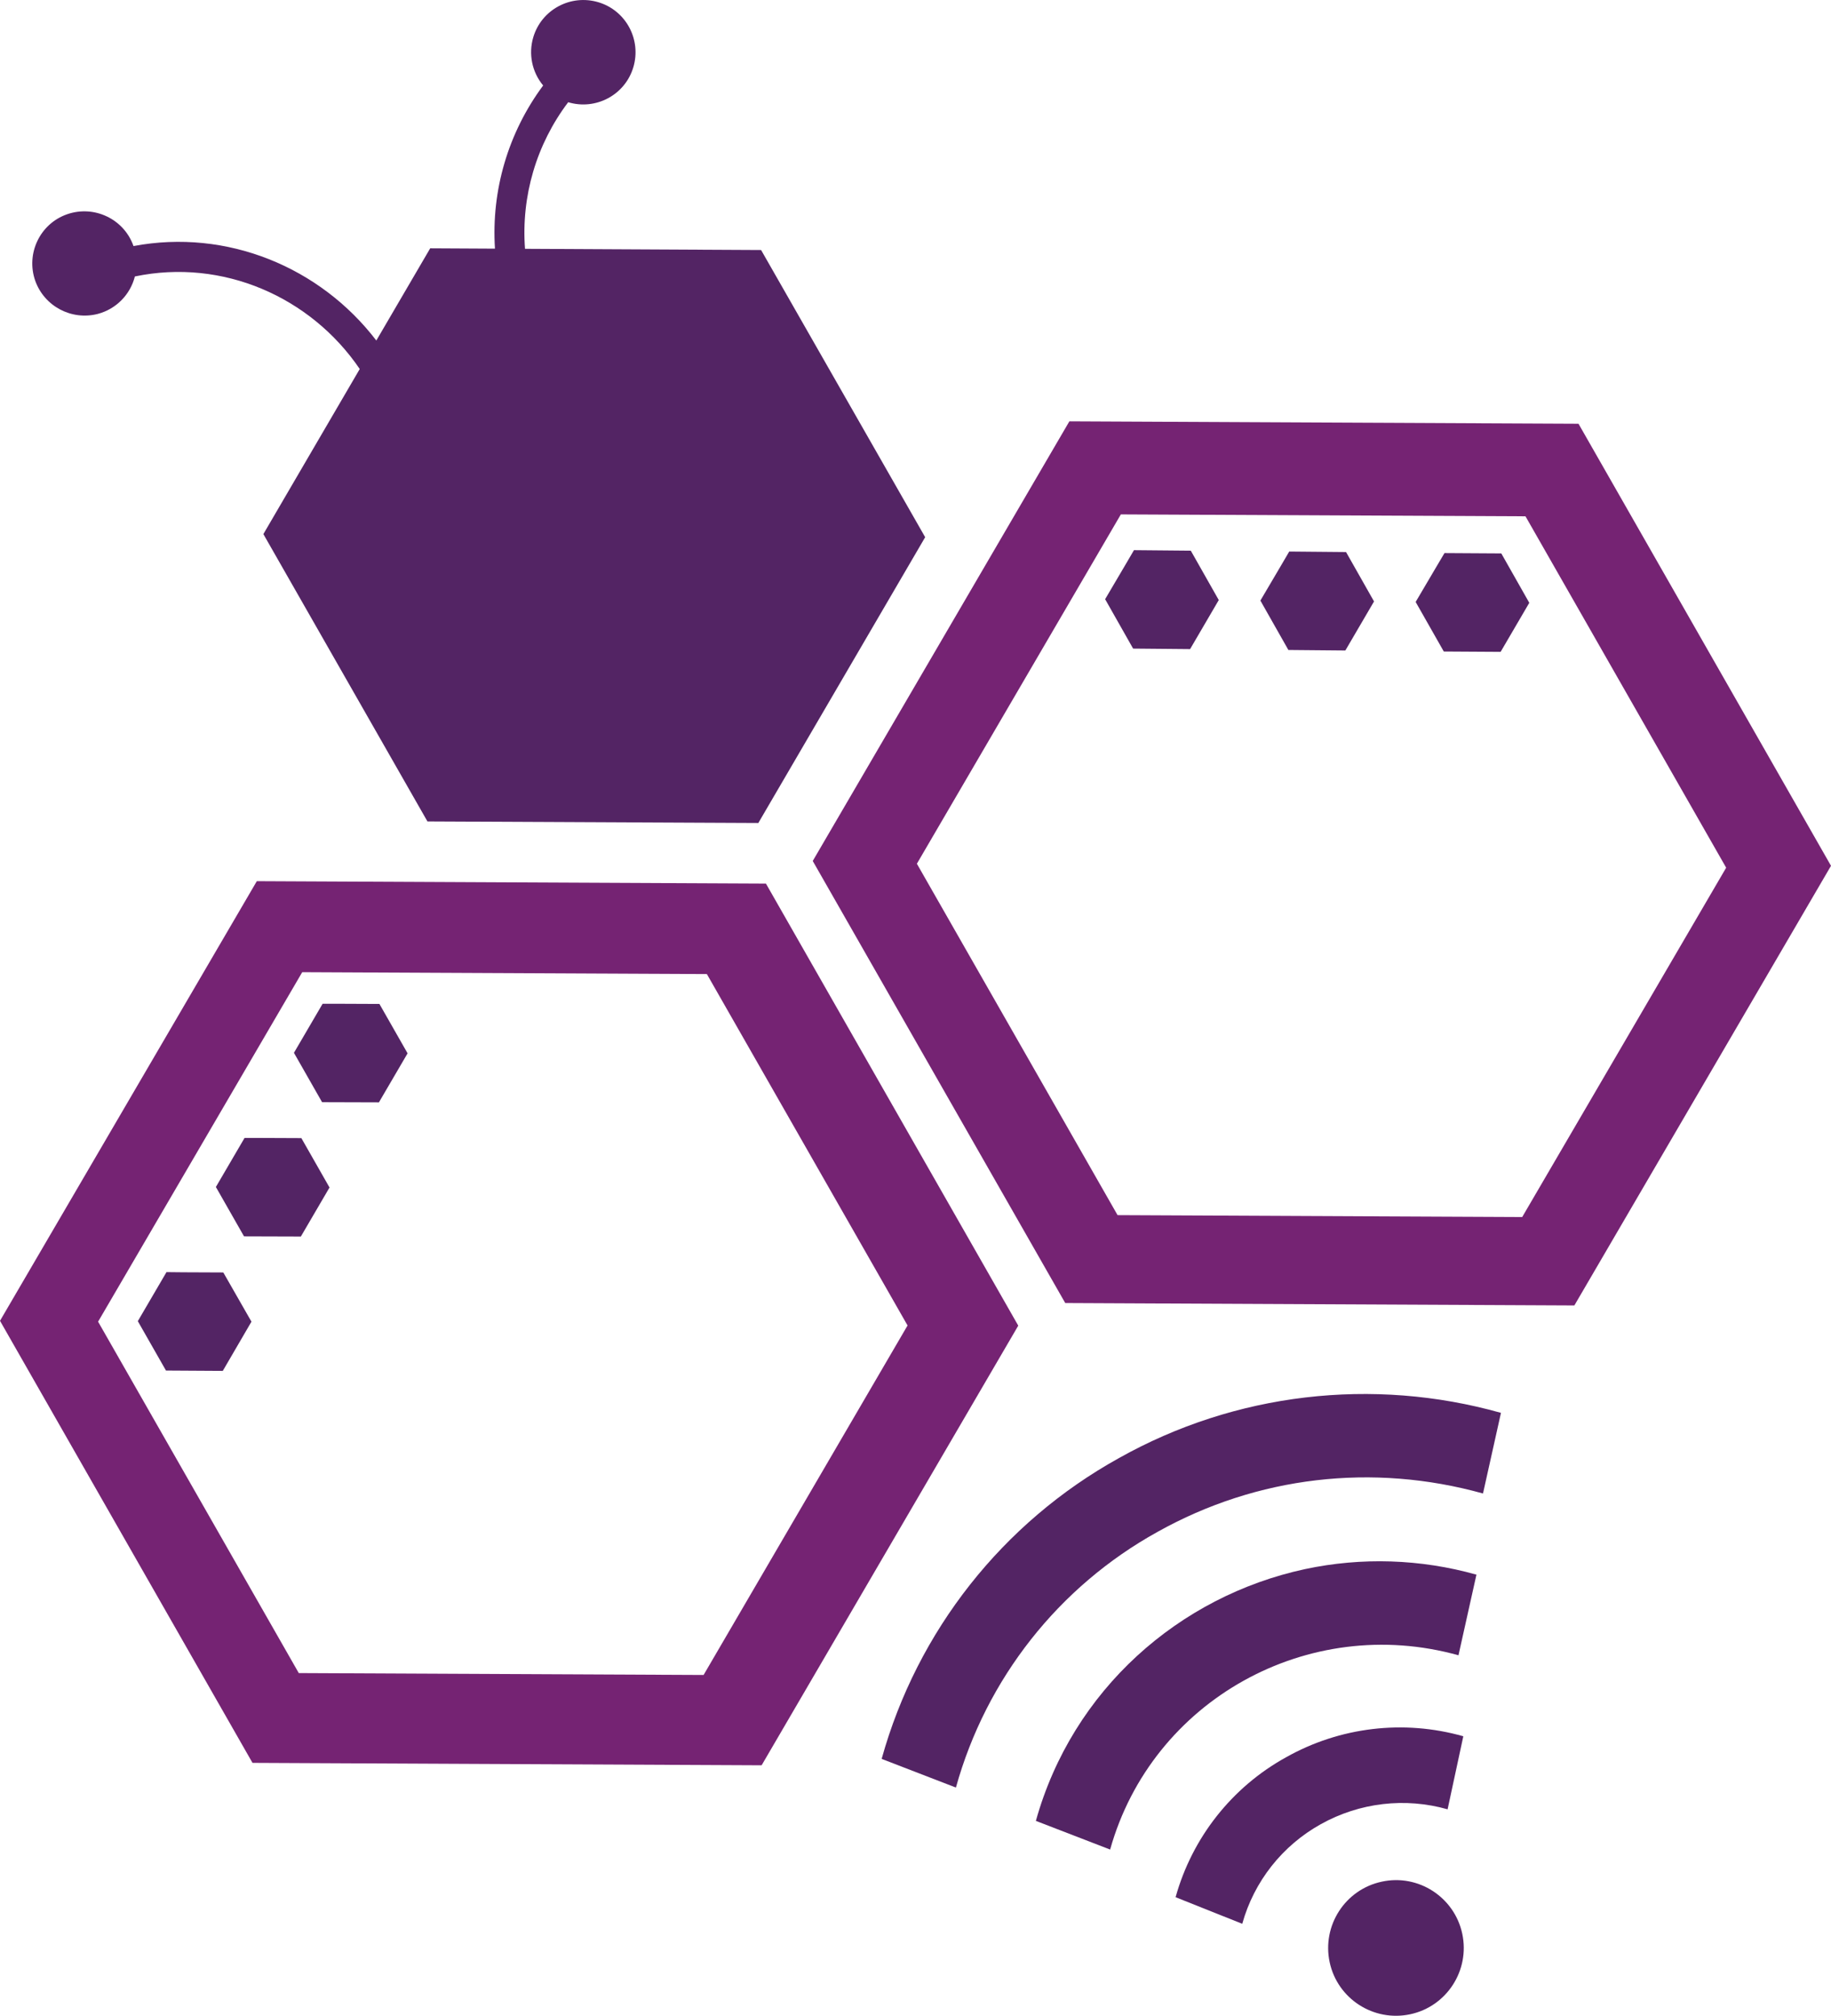 <svg xmlns="http://www.w3.org/2000/svg" xmlns:xlink="http://www.w3.org/1999/xlink" id="BDIcon" x="0px" y="0px" viewBox="0 0 1060.2 1167.4" style="enable-background:new 0 0 1060.2 1167.4;" xml:space="preserve"><style type="text/css">	.st0{fill:#532464;}	.st1{fill:#752373;}</style><path class="st0" d="M647.9,844.4c-67.3,37.3-116.8,100.1-137.4,174.2l43,16.6c17.5-63,59.5-116.4,116.8-148.1 c57.6-32.2,124.5-40,188.4-22.2l10.4-46.7C794.8,797.3,715.2,806.6,647.9,844.4L647.9,844.4z"></path><path class="st0" d="M599.8,1054.5l43,16.6c24.2-86.4,114.6-136.8,201.7-112.5l10.4-46.7c-32.4-9.1-66.5-10.2-99.3-3.2 C682.8,924.4,621,978.5,599.8,1054.5z"></path><path class="st0" d="M744.6,1017.7c-31.3,17.3-54.3,46.5-63.9,81l38.6,15.4c6.8-24.5,23.2-45.3,45.5-57.7 c22.4-12.5,48.8-15.6,73.4-8.6l9.1-42.3C812.8,995.7,775.8,1000.1,744.6,1017.7L744.6,1017.7z"></path><path class="st0" d="M800.1,1089.7c-21.2,4.5-34.7,25.4-30.2,46.6c4.5,21.2,25.4,34.7,46.6,30.2c21.2-4.5,34.7-25.4,30.2-46.6 C842.2,1098.7,821.3,1085.1,800.1,1089.7C800.1,1089.7,800.1,1089.7,800.1,1089.7z"></path><path class="st1" d="M914,245.4L619.2,244L470.6,498.6l146.2,256l294.8,1.4l148.6-254.6L914,245.4z M881.4,704.8l-234.3-1.1 L530.9,500.2L649,297.9l234.3,1.1l116.2,203.5L881.4,704.8z"></path><path class="st1" d="M443.5,511.7l-294.8-1.4L0,764.9l146.2,256l294.8,1.4l148.6-254.6L443.5,511.7z M407.4,970L173,968.9 L56.8,765.4L175,563l234.3,1.1l116.2,203.5L407.4,970z"></path><path class="st0" d="M56.6,181.8c10.6-2.8,18.8-11.1,21.5-21.7c50.8-10.6,101.8,11.8,130.2,53.6l-55.8,95.6l95,166.4l191.6,0.9 l96.6-165.5l-95-166.3L304,144.1c-2.3-30.4,6.6-60.6,25-84.9C345,64,361.9,55,366.7,39s-4.2-32.9-20.2-37.7 c-16-4.8-32.9,4.2-37.7,20.2c-2.9,9.7-0.8,20.2,5.7,28c-20.2,27.2-30.1,60.7-27.9,94.5l-37.5-0.2l-31.2,53.4 c-32.5-42.5-86.5-64.9-140.6-54.7c-5.5-15.7-22.8-23.9-38.5-18.4c-15.7,5.5-23.9,22.8-18.4,38.5C25.7,177.4,41.4,185.7,56.6,181.8z"></path><polyline class="st0" points="186.8,581.3 170.2,609.7 186.5,638.3 219.4,638.4 236,610 219.7,581.4 196.2,581.3 "></polyline><polyline class="st0" points="141.6,659 125,687.4 141.3,716 174.2,716.1 190.8,687.7 174.5,659.1 151,659 "></polyline><polyline class="st0" points="96.4,736.7 79.8,765.1 96.1,793.7 129,793.9 145.6,765.4 129.3,736.9 105.8,736.8 "></polyline><polyline class="st0" points="656.6,318.6 689.5,318.9 705.7,347.5 689.1,375.9 656.1,375.6 639.9,347 651.8,326.8 "></polyline><polyline class="st0" points="746.5,319.4 779.4,319.7 795.6,348.3 779,376.7 746,376.4 729.8,347.8 741.7,327.6 "></polyline><polyline class="st0" points="836.4,320.3 869.3,320.5 885.5,349.1 868.9,377.5 836,377.3 819.7,348.6 831.6,328.4 "></polyline></svg>